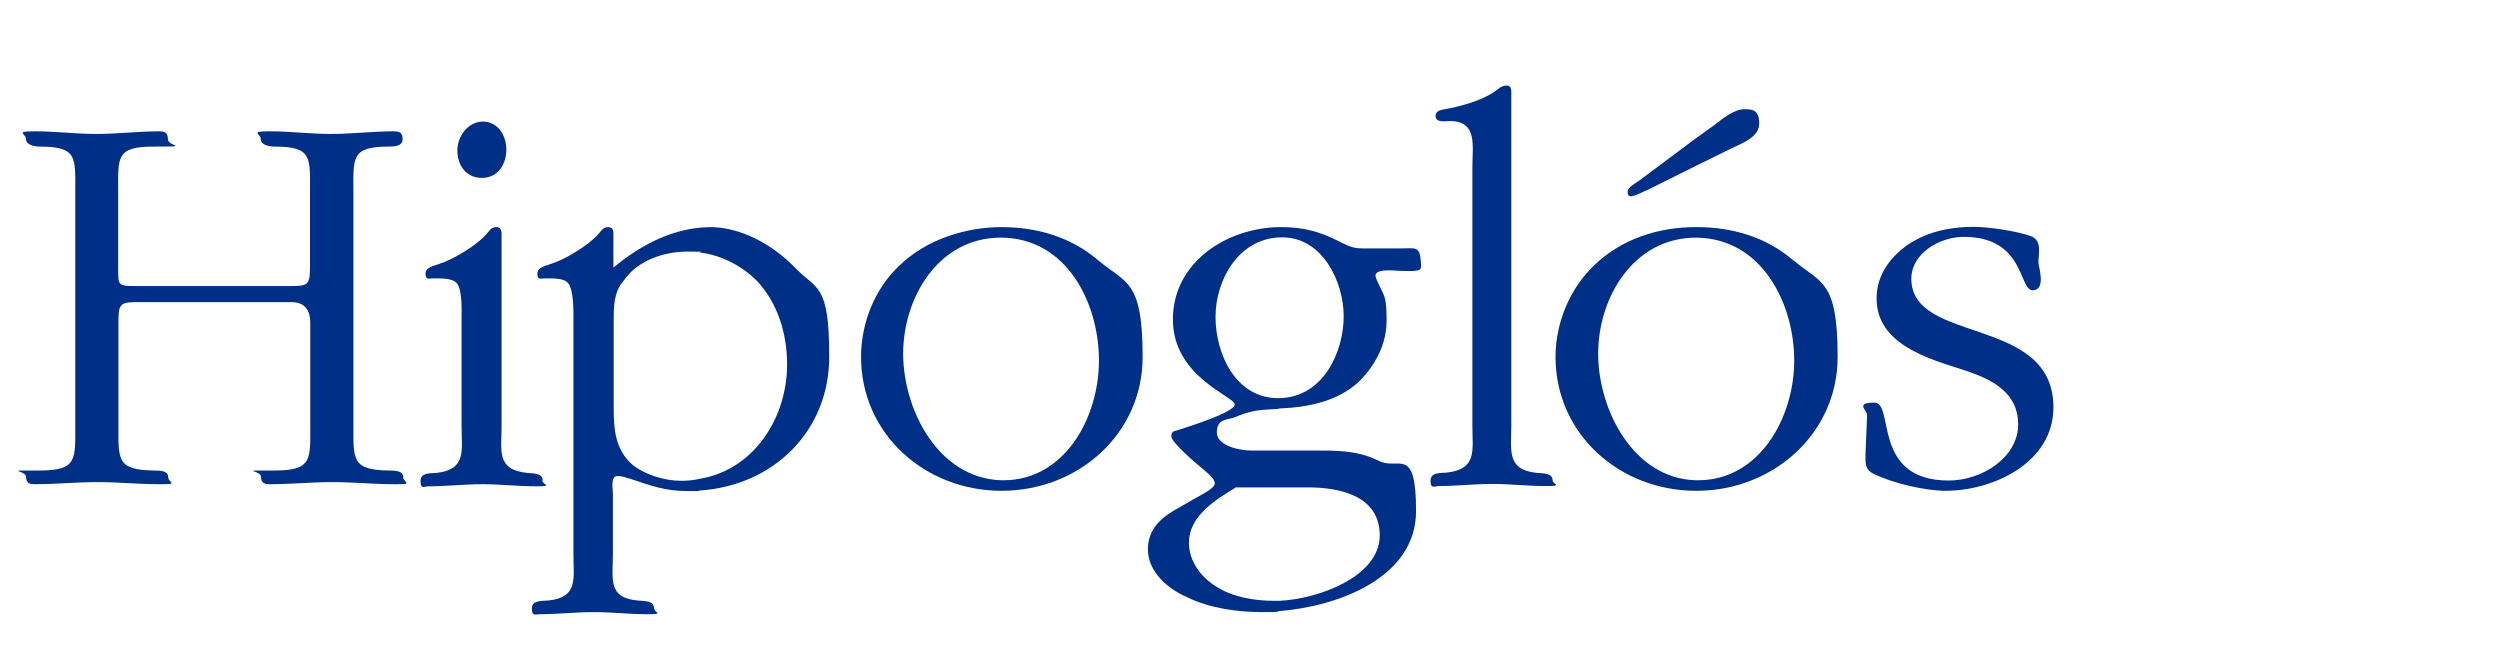 <?xml version="1.0" encoding="UTF-8"?>
<svg id="Capa_2" xmlns="http://www.w3.org/2000/svg" version="1.1" viewBox="0 0 950 250">
  <!-- Generator: Adobe Illustrator 29.5.0, SVG Export Plug-In . SVG Version: 2.1.0 Build 137)  -->
  <defs>
    <style>
      .st0 {
        fill: #002f87;
        fill-rule: evenodd;
      }
    </style>
  </defs>
  <path class="st0" d="M726.3,106c0-9.9,11-16,19.9-16,23.3,0,20.9,20.3,26.2,20.3s2.2-9.1,2.2-10.6c0-3.2,1.4-7.9-2.4-9.8-5.1-2-16.5-3.7-22.1-3.7-9.1,0-17.9,1.8-25.6,7.1-6.9,5.1-11.4,11.8-11.4,20.1,0,17.5,19.7,22.9,33.1,27.2,10.4,3.4,20.7,8.3,20.7,20.7s-13.6,21.3-26.4,21.3c-29.4,0-20.5-29.6-28.2-29.6s-2.6,3.1-2.8,4.7l-.6,14.6c0,3.4-.4,6.1,3,7.7,7.1,3.6,19.7,6.5,27.4,6.5,18.3,0,41-10.8,41-31.7,0-35.1-54-23.8-54-48.9h0Z"/>
  <path class="st0" d="M584,179.7c-11.6-1.2-9.7-8.5-9.7-17.7V36c0-1.6.2-3.5-1.8-3.5s-3.5,1.6-4.7,2.4c-5.1,3.5-13.4,5.7-19.3,6.7-1.4.2-3,.8-3,2.4,0,2.8,3.7,2,5.5,2,10.6,0,8.5,9.5,8.5,17.7v98.2c0,9.1,2,16.4-9.8,17.7-2.4.2-6.1-.2-6.1,3.1s1.6,2,3,2c6.7,0,13.6-.8,20.5-.8s13.4.8,20.3.8,2.6-.6,2.6-2.2c0-2.8-3.9-2.6-6.1-2.8h0Z"/>
  <path class="st0" d="M183.1,67.6c6.1,0,9.3-5.1,9.3-10.8s-3.5-10.6-8.9-10.6-9.7,5.3-9.7,11,3.4,10.4,9.3,10.4h0Z"/>
  <path class="st0" d="M206.2,182.5c0-2.8-3.9-2.6-5.9-2.8-11.8-1.2-9.7-8.5-9.7-17.7v-72.3c0-1.4.2-3.4-2-3.4s-2.8,1.8-3.9,2.8c-3.5,4.1-12.8,9.7-17.9,11.2-2,.8-5.1,1.2-5.1,3.7s1.4,1.8,2.6,1.8h2.8c1.6,0,4.9.2,6.3,1.6,2.4,2.4,2,11,2,14v40.6c0,9.1,2,16.4-9.5,17.7-2.4.2-6.1-.2-6.1,3.1s1.4,2,3.1,2c6.7,0,13.6-.8,20.5-.8s13.4.8,20.3.8,2.4-.6,2.4-2.2h0Z"/>
  <path class="st0" d="M269.5,86.3c-1.2,0-2.2.2-3.5.2-11.8,1.2-22.7,6.7-32.9,15.2v-12c0-1.4.2-3.4-2-3.4s-2.8,1.8-3.9,2.8c-3.5,4.1-12.8,9.7-17.9,11.2-2,.8-5.1,1.2-5.1,3.7s1.2,1.8,2.6,1.8h2.8c1.6,0,4.9.2,6.1,1.6,2.4,2.4,2.2,11,2.2,14v89.1c0,9.3,2,16.6-9.7,17.7-2.2.2-6.1-.2-6.1,3s1.6,2.2,3,2.2c6.7,0,13.6-.8,20.5-.8s13.4.8,20.3.8,2.6-.6,2.6-2.4c0-2.8-3.9-2.6-6.1-2.8-11.6-1-9.5-8.3-9.5-17.7v-23.1c0-1.2-1-6.5,1.6-6.5s3.6.8,4.9,1c7.7,2.6,13.4,4.7,21.7,4.7s3,0,4.7-.2c28-1.8,49.3-22.5,49.3-50.8s-4.7-25.2-13.2-34.1c-8.3-8.5-20.5-15.4-32.7-15.2h0ZM266.1,181.9c-2.4.6-4.9.8-7.3.8-6.5,0-14-2.4-18.7-6.3-6.3-5.7-6.9-13.4-6.9-21.1v-33.5c0-5.1,0-10.8,3.7-15,5.3-7.9,15.4-11.2,24.4-11.2s3.2.2,4.9.4c8.1,1,15.8,5.1,21.5,10.8,7.9,8.5,11.4,20.1,11.4,31.7,0,20.1-12.4,39.8-32.9,43.4h0Z"/>
  <path class="st0" d="M417.3,98.9c-10.4-8.9-23.4-12.6-36.7-12.6s-28.4,4.5-38.8,14.6c-9.3,8.7-14.6,21.7-14.6,34.7,0,29.4,24.4,50.9,53.4,50.9s53.6-21.5,53.6-50.9-6.3-27.8-16.9-36.7h0ZM381.4,182.5h-.8c-24-.6-37.4-26.8-37.4-48.1s13.4-44.1,37.1-44.1h.2c25,.2,37.1,25,37.1,46.7s-13,45.5-36.3,45.5Z"/>
  <path class="st0" d="M532.4,94.4h-11c-6.7,0-6.9.2-12.8-2.8-7.3-3.7-13.6-5.3-21.7-5.3h-.6c-19.9.2-40.6,13.2-40.6,35.1s23.5,29.2,23.5,32.3-19.1,8.9-22.1,9.9c-1.2.2-2,.6-2,2.2,0,2.4,10.2,11,12,12.4,1.2,1.2,4.5,3.4,4.5,5.5s-6.3,4.9-7.5,5.7l-5.9,3.4c-6.3,3.4-12,7.7-12,16s7.3,14.8,14.8,18.1c8.3,4.1,18.9,5.7,28.4,5.7s4.5-.2,6.9-.4c22.1-1.8,51.8-12.6,51.8-38s-6.7-15.2-14.2-19.1c-8.3-4.1-16.4-3.9-25.4-3.9h-23.1c-3.9,0-13-1.6-13-6.9s4.1-4.7,6.7-5.7c6.7-2.8,9.1-2.8,16.4-3.2l.8-.2c10.6-.4,21.7-2.6,29.8-9.9,6.5-6.3,10.8-14.6,10.8-23.3s-.6-9.1-2.8-13.6c-.4-1-1.4-2.6-1.4-3.7,0-2.8,7.7-1.8,8.7-1.8s6.7.4,8.1-.4c.8-.6.4-2.6.4-3.4-.4-5.7-2.2-4.7-7.5-4.7h0ZM469.5,185.2h27.2c11.8,0,27.6,2.8,27.6,18.3s-23.1,24.1-38,24.8h-2.4c-7.3,0-15.6-1.4-21.9-5.5-5.7-3.6-10.2-9.5-10.2-16.6,0-10.1,10-16.2,17.7-20.9h0ZM486.3,151.3h-.6c-16.2,0-23.8-16.9-23.8-30.9s8.7-29.6,24.4-30.2h1c15.2,0,23.3,16.8,23.3,30s-7.5,30.7-24.4,31.1h0Z"/>
  <path class="st0" d="M620.1,74.5c1.4,0,4.9-2,6.1-2.4l18.3-9.1,13.2-6.5c4.1-2,10.8-4.3,10.8-9.5s-2.6-5.5-5.5-5.5c-4.1,0-8.3,3.5-11.4,5.9l-7.1,5.1-21.7,16.2c-.8.6-4.3,2.4-4.3,4.1s.6,1.8,1.6,1.8h0Z"/>
  <path class="st0" d="M681.4,98.9c-10.3-8.9-23.3-12.6-36.7-12.6h-.2c-14.4,0-28.4,4.5-38.8,14.6-9.1,8.7-14.6,21.7-14.6,34.7,0,29.4,24.4,50.9,53.4,50.9h.2c28.8,0,53.6-21.5,53.6-50.9s-6.3-27.8-16.8-36.7h0ZM645.3,182.5h-.8c-23.8-.6-37.2-26.8-37.2-48.1s13.4-44.1,37.2-44.1c25,.2,37.3,25,37.3,46.7s-13.2,45.5-36.5,45.5Z"/>
  <path class="st0" d="M147.7,55.7c1.8,0,5.3,0,5.3-2.8s-1.6-3-3.4-3c-7.9,0-15.8,1-23.8,1s-15.4-1-23.3-1-3.4.8-3.4,3,3.2,2.8,5.1,2.8c14.6,0,13.6,4.1,13.6,17.5v27.6c0,7.3-.4,7.9-7.3,7.9h-58.3c-7.7,0-7.3,0-7.3-7.9v-27.6c0-13.4-1-17.5,13.6-17.5s5.3,0,5.3-2.8-1.6-3-3.4-3c-7.9,0-15.8,1-23.8,1s-15.4-1-23.3-1-3.4.8-3.4,3,3.2,2.8,5.1,2.8c14.6,0,13.6,4.1,13.6,17.5v87.7c0,13.6,1,17.9-13.6,17.9s-5.1-.2-5.1,2.4,1.6,2.8,3.4,2.8c7.9,0,15.8-.8,23.8-.8s15.4.8,23.4.8,3.4-.4,3.4-2.8-3.4-2.4-5.3-2.4c-14.4-.2-13.6-4.1-13.6-17.9v-38.2c0-7.5.6-7.9,7.9-7.9h57.7c4.9,0,7.3,2.6,7.3,7.9v38.2c0,13.6,1,17.9-13.6,17.9s-5.1-.2-5.1,2.4,1.6,2.8,3.4,2.8c7.9,0,15.8-.8,23.8-.8s15.4.8,23.4.8,3.4-.4,3.4-2.8-3.4-2.4-5.3-2.4c-14.4-.2-13.6-4.1-13.6-17.9v-87.7c0-13.4-1-17.5,13.6-17.5h0Z"/>
</svg>